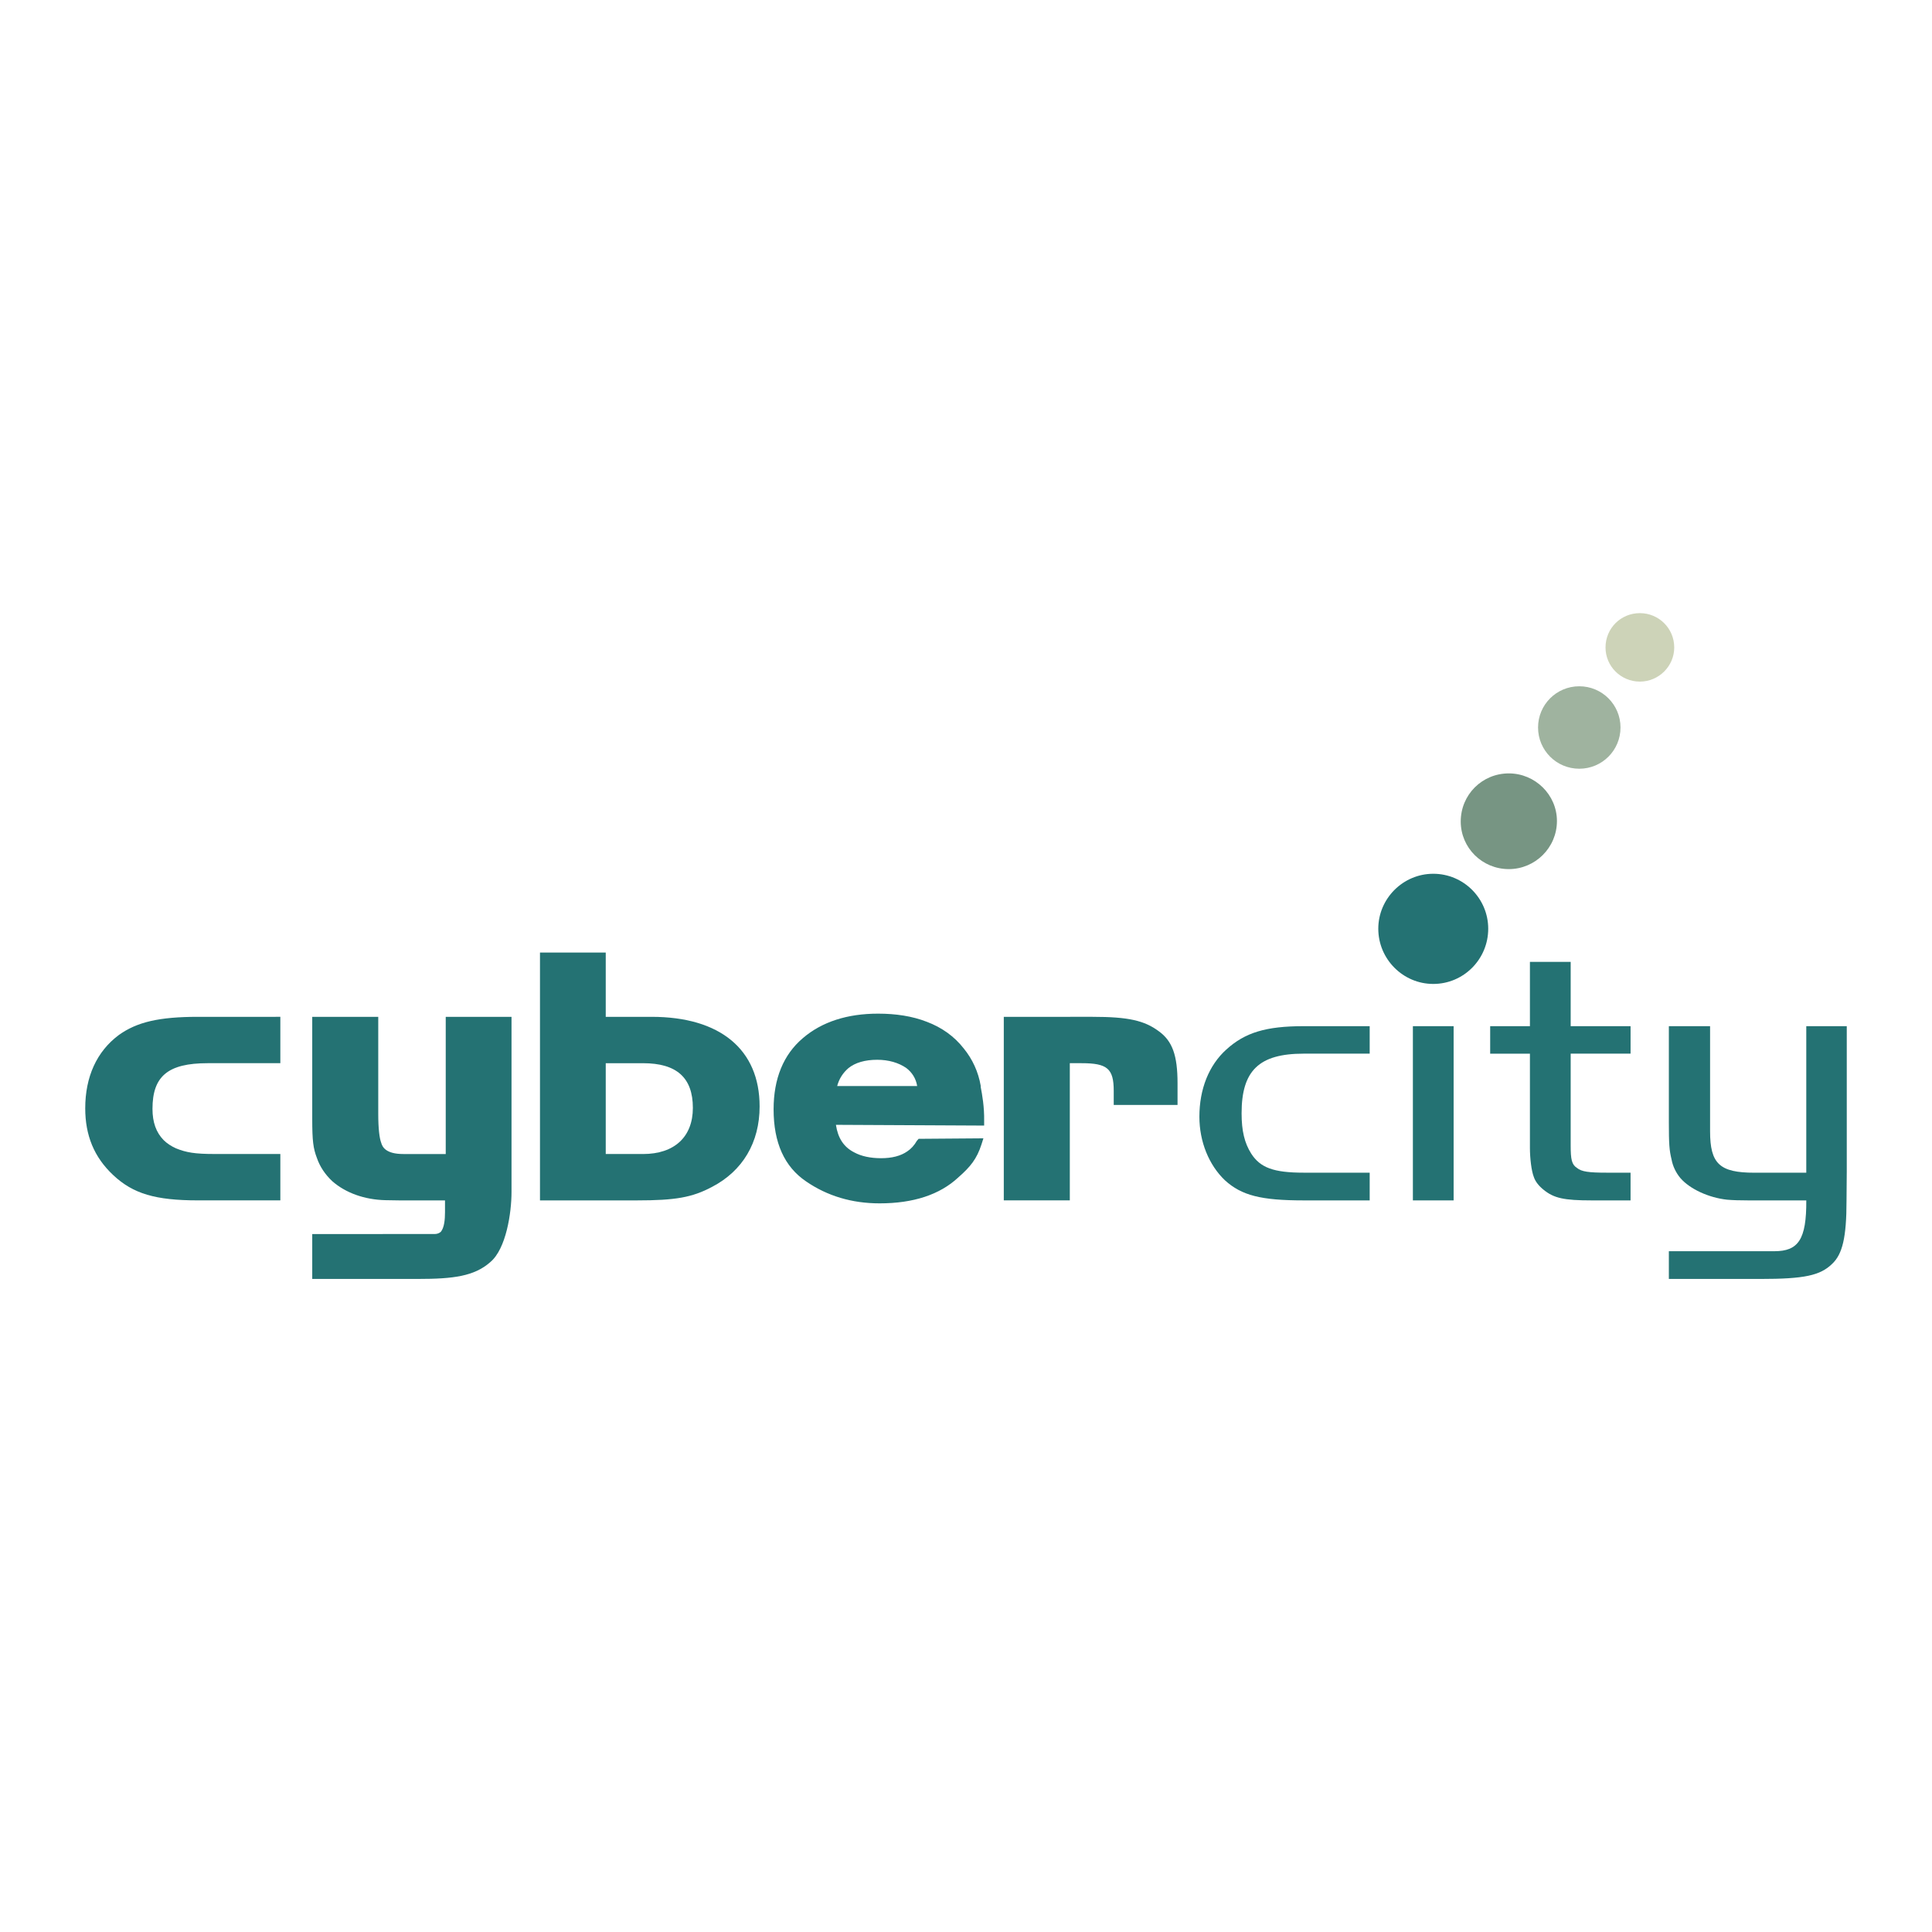 <?xml version="1.0" encoding="utf-8"?>
<!-- Generator: Adobe Illustrator 13.0.0, SVG Export Plug-In . SVG Version: 6.00 Build 14948)  -->
<!DOCTYPE svg PUBLIC "-//W3C//DTD SVG 1.0//EN" "http://www.w3.org/TR/2001/REC-SVG-20010904/DTD/svg10.dtd">
<svg version="1.0" id="Layer_1" xmlns="http://www.w3.org/2000/svg" xmlns:xlink="http://www.w3.org/1999/xlink" x="0px" y="0px"
	 width="192.756px" height="192.756px" viewBox="0 0 192.756 192.756" enable-background="new 0 0 192.756 192.756"
	 xml:space="preserve">
<g>
	<polygon fill-rule="evenodd" clip-rule="evenodd" fill="#FFFFFF" points="0,0 192.756,0 192.756,192.756 0,192.756 0,0 	"/>
	<path fill-rule="evenodd" clip-rule="evenodd" fill="#247273" d="M27.504,105.637h-6.782c-4.211,0-5.974,1.469-5.974,4.994
		c0,1.469,0.392,2.596,1.249,3.453c0.392,0.342,0.857,0.686,1.42,0.906c1.053,0.465,1.934,0.588,4.015,0.588h6.072v3.721h-7.737
		c-4.138,0-6.268-0.588-8.178-2.4c-1.763-1.664-2.669-3.746-2.669-6.316c0-3.012,1.127-5.41,3.208-6.953
		c1.665-1.225,3.844-1.713,7.639-1.713h7.737V105.637L27.504,105.637z"/>
	<path fill-rule="evenodd" clip-rule="evenodd" fill="#247273" d="M27.504,101.449h-7.737c-3.893,0-6.097,0.516-7.909,1.812
		c-2.204,1.641-3.354,4.162-3.354,7.32c0,2.693,0.882,4.873,2.792,6.66c1.983,1.861,4.211,2.521,8.472,2.521h8.202v-4.627h-6.537
		c-1.983,0-2.84-0.146-3.868-0.562c-0.441-0.197-0.882-0.467-1.249-0.834c-0.734-0.758-1.102-1.762-1.102-3.109
		c0-3.256,1.542-4.555,5.509-4.555h7.247v-4.627H27.504L27.504,101.449z M11.907,116.58c-1.689-1.615-2.521-3.549-2.521-5.998
		c0-2.863,1.053-5.166,2.987-6.611c1.64-1.15,3.722-1.59,7.395-1.59c0,0,6.488,0,7.271,0c0,0.588,0,2.203,0,2.791
		c-0.784,0-6.317,0-6.317,0c-4.456,0-6.439,1.664-6.439,5.459c0,1.568,0.465,2.84,1.396,3.771c0.49,0.465,1.004,0.783,1.567,1.027
		c1.126,0.49,2.032,0.613,4.187,0.613c0,0,4.823,0,5.607,0c0,0.588,0,2.203,0,2.791c-0.784,0-7.271,0-7.271,0
		C15.702,118.834,13.719,118.295,11.907,116.58L11.907,116.58z"/>
	<path fill-rule="evenodd" clip-rule="evenodd" fill="#247273" d="M44.937,101.916h5.656v17.016c0,2.18-0.612,5.459-1.959,6.611
		c-1.469,1.297-3.379,1.59-6.929,1.59H31.617v-3.549h10.087c0.539,0,1.151,0,1.641,0c1.787,0,1.518-2.4,1.494-3.625
		c0-0.17,0.024-0.318,0.024-0.66h-4.995c-0.563,0-1.028,0-1.42-0.023c-1.958-0.051-3.746-0.688-4.995-1.74
		c-0.637-0.637-1.126-1.322-1.42-2.154c-0.367-0.906-0.416-1.592-0.416-3.746v-9.719h5.656v9.229c0,1.396,0.123,2.426,0.294,2.988
		c0.294,1.004,1.175,1.445,2.668,1.445h4.701V101.916L44.937,101.916z"/>
	<path fill-rule="evenodd" clip-rule="evenodd" fill="#247273" d="M50.593,101.449h-6.122c0,0,0,12.83,0,13.688
		c-0.734,0-4.236,0-4.236,0c-1.689,0-2.081-0.662-2.204-1.127c-0.171-0.439-0.293-1.42-0.293-2.865v-9.695h-6.586v10.186
		c0,2.18,0.098,2.939,0.465,3.893c0.294,0.857,0.808,1.641,1.542,2.326c1.347,1.176,3.232,1.838,5.289,1.887l1.42,0.023
		c0,0,3.771,0,4.53,0c0,0.074,0,0.195,0,0.195v0.416c0,0.172,0,0.369,0,0.564c0,0.734-0.073,1.543-0.417,1.959
		c-0.171,0.146-0.367,0.221-0.636,0.221h-1.641H31.152v4.48h10.553c3.526,0,5.631-0.27,7.223-1.689
		c1.567-1.322,2.106-4.898,2.106-6.979v-17.482H50.593L50.593,101.449z M50.152,102.381c0,0.855,0,16.551,0,16.551
		c0,2.35-0.686,5.338-1.812,6.244c-1.396,1.271-3.354,1.492-6.635,1.492c0,0-8.814,0-9.622,0c0-0.588,0-2.031,0-2.619
		c0.808-0.025,9.622,0,9.622,0L43.345,124c0.539,0,0.955-0.172,1.298-0.49c0.587-0.588,0.685-1.641,0.685-2.521
		c0-0.244,0-0.441,0-0.637l-0.049-0.393l0.049-1.125h-0.465h-4.995l-1.346-0.025c-1.91-0.023-3.599-0.637-4.75-1.641
		c-0.612-0.562-1.053-1.248-1.298-1.934c-0.343-0.857-0.392-1.518-0.392-3.6c0,0,0-8.447,0-9.254c0.686,0,4.04,0,4.726,0
		c0,0.807,0,8.764,0,8.764c0,1.322,0.122,2.498,0.318,3.135c0.367,1.176,1.396,1.764,3.109,1.764h5.142c0,0,0-12.807,0-13.662
		C46.087,102.381,49.442,102.381,50.152,102.381L50.152,102.381z M38.448,119.74L38.448,119.74L38.448,119.74L38.448,119.74
		L38.448,119.74z"/>
	<path fill-rule="evenodd" clip-rule="evenodd" fill="#247273" d="M59.995,105.637h4.162c3.624,0,5.436,1.641,5.436,4.896
		c0,3.109-2.081,5.045-5.436,5.045h-4.162V105.637L59.995,105.637z M59.995,101.916V95.5h-5.656v23.798h9.206
		c3.697,0,5.362-0.295,7.248-1.273c2.962-1.543,4.554-4.211,4.554-7.639c0-5.387-3.795-8.471-10.333-8.471H59.995L59.995,101.916z"
		/>
	<path fill-rule="evenodd" clip-rule="evenodd" fill="#247273" d="M59.995,105.172h-0.465v10.871h4.627
		c3.624,0,5.901-2.105,5.901-5.51c0-3.525-2.057-5.361-5.901-5.361H59.995L59.995,105.172z M64.157,106.076
		c3.354,0,4.97,1.445,4.97,4.457c0,2.889-1.836,4.604-4.97,4.604c0,0-2.987,0-3.722,0c0-0.809,0-8.252,0-9.061
		C61.17,106.076,64.157,106.076,64.157,106.076L64.157,106.076z"/>
	<path fill-rule="evenodd" clip-rule="evenodd" fill="#247273" d="M59.995,95.035h-6.121v24.729h9.671
		c3.844,0,5.509-0.293,7.492-1.346c3.061-1.592,4.75-4.432,4.75-8.031c0-5.68-3.942-8.938-10.773-8.938c0,0-3.819,0-4.579,0
		c0-0.783,0-6.415,0-6.415H59.995L59.995,95.035z M59.529,95.965c0,0.784,0,6.416,0,6.416h5.484c6.292,0,9.867,2.912,9.867,8.006
		c0,3.256-1.494,5.754-4.285,7.246c-1.836,0.955-3.403,1.201-7.052,1.201c0,0-7.933,0-8.79,0c0-0.857,0-22.012,0-22.869
		C55.489,95.965,58.844,95.965,59.529,95.965L59.529,95.965z"/>
	<path fill-rule="evenodd" clip-rule="evenodd" fill="#247273" d="M87.515,105.27c1.249,0,2.301,0.293,3.134,0.906
		c0.857,0.611,1.322,1.492,1.42,2.645h-9.133c0.196-1.102,0.661-1.936,1.42-2.596C85.115,105.588,86.144,105.27,87.515,105.27
		L87.515,105.27z M87.613,101.547c-2.963,0-5.362,0.785-7.223,2.375c-1.836,1.568-2.742,3.846-2.742,6.758
		c0,3.158,1.004,5.436,3.061,6.855c2.032,1.371,4.407,2.057,7.052,2.057c3.231,0,5.753-0.807,7.565-2.447
		c1.15-1.053,1.738-1.764,2.179-3.109l-5.631,0.049c-0.294,0.49-0.661,0.881-1.078,1.15c-0.734,0.514-1.714,0.783-2.889,0.783
		c-1.15,0-2.105-0.244-2.938-0.66c-1.322-0.662-2.008-1.887-2.105-3.576l14.862,0.051c0.024-1.471-0.196-2.645-0.318-3.404
		c-0.269-1.346-0.808-2.547-1.616-3.551c-0.931-1.15-2.082-1.982-3.477-2.496C90.918,101.842,89.351,101.547,87.613,101.547
		L87.613,101.547z"/>
	<path fill-rule="evenodd" clip-rule="evenodd" fill="#247273" d="M84.062,105.881c-0.833,0.686-1.371,1.689-1.591,2.865
		l-0.074,0.539h10.161l-0.024-0.514c-0.123-1.273-0.661-2.303-1.616-2.988c-0.906-0.611-2.057-0.979-3.403-0.979
		C86.046,104.805,84.871,105.172,84.062,105.881L84.062,105.881z M84.65,106.566c0.661-0.537,1.641-0.832,2.865-0.832
		c1.151,0,2.13,0.295,2.889,0.809c0.587,0.439,0.979,1.053,1.102,1.811c-0.881,0-7.027,0-7.981,0
		C83.72,107.619,84.111,107.031,84.65,106.566L84.65,106.566z"/>
	<path fill-rule="evenodd" clip-rule="evenodd" fill="#247273" d="M80.096,103.58c-1.935,1.641-2.914,4.039-2.914,7.1
		c0,3.33,1.077,5.73,3.256,7.199c2.105,1.443,4.554,2.18,7.321,2.18c3.354,0,5.999-0.857,7.859-2.596
		c1.2-1.053,1.836-1.836,2.302-3.281l0.195-0.611l-6.463,0.049l-0.172,0.195c-0.269,0.465-0.587,0.809-0.955,1.053
		c-0.661,0.465-1.542,0.686-2.62,0.686c-1.053,0-1.983-0.195-2.693-0.588c-1.053-0.539-1.616-1.445-1.812-2.742
		c0.979,0,14.788,0.074,14.788,0.074v-0.465c0.024-1.396-0.195-2.621-0.342-3.379v-0.123c-0.245-1.42-0.833-2.67-1.69-3.723
		c-0.955-1.223-2.204-2.105-3.697-2.668c-1.444-0.562-3.085-0.809-4.848-0.809C84.552,101.131,82.006,101.939,80.096,103.58
		L80.096,103.58z M80.953,117.145c-1.935-1.322-2.865-3.428-2.865-6.465c0-2.791,0.857-4.92,2.62-6.414
		c1.739-1.494,4.064-2.252,6.905-2.252c1.665,0,3.208,0.268,4.529,0.783c1.347,0.49,2.424,1.273,3.281,2.375
		c0.784,0.955,1.273,2.057,1.519,3.305l0.024,0.146c0.098,0.662,0.294,1.617,0.294,2.768c-0.857,0-14.862-0.074-14.862-0.074v0.49
		c0.098,1.885,0.906,3.232,2.375,3.941c0.857,0.465,1.91,0.734,3.134,0.734c1.273,0,2.326-0.293,3.159-0.855
		c0.392-0.27,0.734-0.662,1.053-1.104c0.343-0.023,3.697-0.023,4.701-0.023c-0.367,0.881-0.906,1.494-1.812,2.301
		c-1.714,1.543-4.162,2.326-7.247,2.326C85.213,119.127,82.912,118.49,80.953,117.145L80.953,117.145z"/>
	<path fill-rule="evenodd" clip-rule="evenodd" fill="#247273" d="M109.012,101.916c3.452,0,4.946,0.316,6.342,1.346
		c1.224,0.906,1.665,2.154,1.665,4.822v1.689h-5.46v-0.93c0-2.473-0.833-3.207-3.648-3.207h-1.641v13.662h-5.655v-17.383H109.012
		L109.012,101.916z"/>
	<path fill-rule="evenodd" clip-rule="evenodd" fill="#247273" d="M100.614,101.449h-0.466v18.314h6.587c0,0,0-12.83,0-13.688
		c0.489,0,1.175,0,1.175,0c2.57,0,3.207,0.539,3.207,2.768v1.396h6.366v-2.156c0-2.791-0.515-4.211-1.86-5.189
		c-1.445-1.078-3.061-1.445-6.611-1.445H100.614L100.614,101.449z M109.012,102.381c3.379,0,4.799,0.293,6.048,1.248
		c0.955,0.711,1.518,1.664,1.518,4.455c0,0,0,0.736,0,1.225c-0.71,0-3.868,0-4.554,0c0-0.219,0-0.465,0-0.465
		c0-2.717-1.077-3.672-4.113-3.672h-2.105c0,0,0,12.805,0,13.662c-0.686,0-4.04,0-4.726,0c0-0.809,0-15.598,0-16.453
		C101.911,102.381,109.012,102.381,109.012,102.381L109.012,102.381z"/>
	<path fill-rule="evenodd" clip-rule="evenodd" fill="#247273" d="M136.654,105.123h-6.586c-4.456,0-6.194,1.689-6.194,5.949
		c0,1.762,0.294,2.963,0.955,4.016c0.905,1.42,2.252,1.91,5.239,1.91h6.586v2.766h-6.586c-4.235,0-6.194-0.488-7.859-2.008
		c-1.592-1.518-2.546-3.844-2.546-6.342c0-2.766,0.954-5.141,2.692-6.707c1.861-1.689,3.942-2.326,7.713-2.326h6.586V105.123
		L136.654,105.123z"/>
	<polygon fill-rule="evenodd" clip-rule="evenodd" fill="#247273" points="145.028,102.381 145.028,119.764 140.964,119.764 
		140.964,102.381 145.028,102.381 	"/>
	<path fill-rule="evenodd" clip-rule="evenodd" fill="#247273" d="M152.643,95.965h4.064v6.416h5.975v2.742h-5.975v9.156
		c0,1.396,0.099,1.91,0.637,2.252c0.441,0.367,1.176,0.467,2.938,0.467h2.399v2.766h-3.894c-2.742,0-3.746-0.221-4.774-1.053
		c-0.489-0.391-0.832-0.832-0.979-1.273c-0.245-0.611-0.393-1.885-0.393-2.914v-9.4h-3.966v-2.742h3.966V95.965L152.643,95.965z"/>
	<path fill-rule="evenodd" clip-rule="evenodd" fill="#247273" d="M180.212,102.381h4.04v14.518l-0.024,2.891
		c0,3.697-0.416,5.336-1.42,6.291c-1.2,1.176-2.767,1.52-7.198,1.52h-9.108v-2.768h8.888h1.641c2.375,0,3.207-1.15,3.183-5.068
		h-5.681c-0.93,0-1.688-0.023-2.228-0.072c-1.812-0.197-3.697-1.053-4.652-2.156c-0.465-0.562-0.759-1.199-0.881-1.859
		c-0.221-0.906-0.27-1.494-0.27-3.746v-9.549h4.113v10.479c0,3.256,0.955,4.139,4.432,4.139h5.166V102.381L180.212,102.381z"/>
	<path fill-rule="evenodd" clip-rule="evenodd" fill="#247273" d="M148.48,92.66c0,3.037-2.448,5.508-5.484,5.508
		c-3.012,0-5.484-2.472-5.484-5.508c0-3.011,2.473-5.484,5.484-5.484C146.032,87.175,148.48,89.648,148.48,92.66L148.48,92.66z"/>
	<path fill-rule="evenodd" clip-rule="evenodd" fill="#779583" d="M155.336,81.912c0,2.668-2.179,4.799-4.799,4.799
		c-2.669,0-4.799-2.13-4.799-4.75c0-2.669,2.13-4.799,4.799-4.799C153.157,77.162,155.336,79.292,155.336,81.912L155.336,81.912z"/>
	<path fill-rule="evenodd" clip-rule="evenodd" fill="#9FB39F" d="M161.678,72.583c0,2.277-1.837,4.113-4.113,4.113
		c-2.277,0-4.113-1.836-4.113-4.113s1.836-4.113,4.113-4.113C159.841,68.47,161.678,70.306,161.678,72.583L161.678,72.583z"/>
	<path fill-rule="evenodd" clip-rule="evenodd" fill="#CDD3B8" d="M167.039,64.601c0,1.861-1.542,3.403-3.427,3.403
		c-1.91,0-3.429-1.542-3.429-3.403c0-1.91,1.519-3.428,3.429-3.428C165.497,61.173,167.039,62.691,167.039,64.601L167.039,64.601z"
		/>
</g>
</svg>
